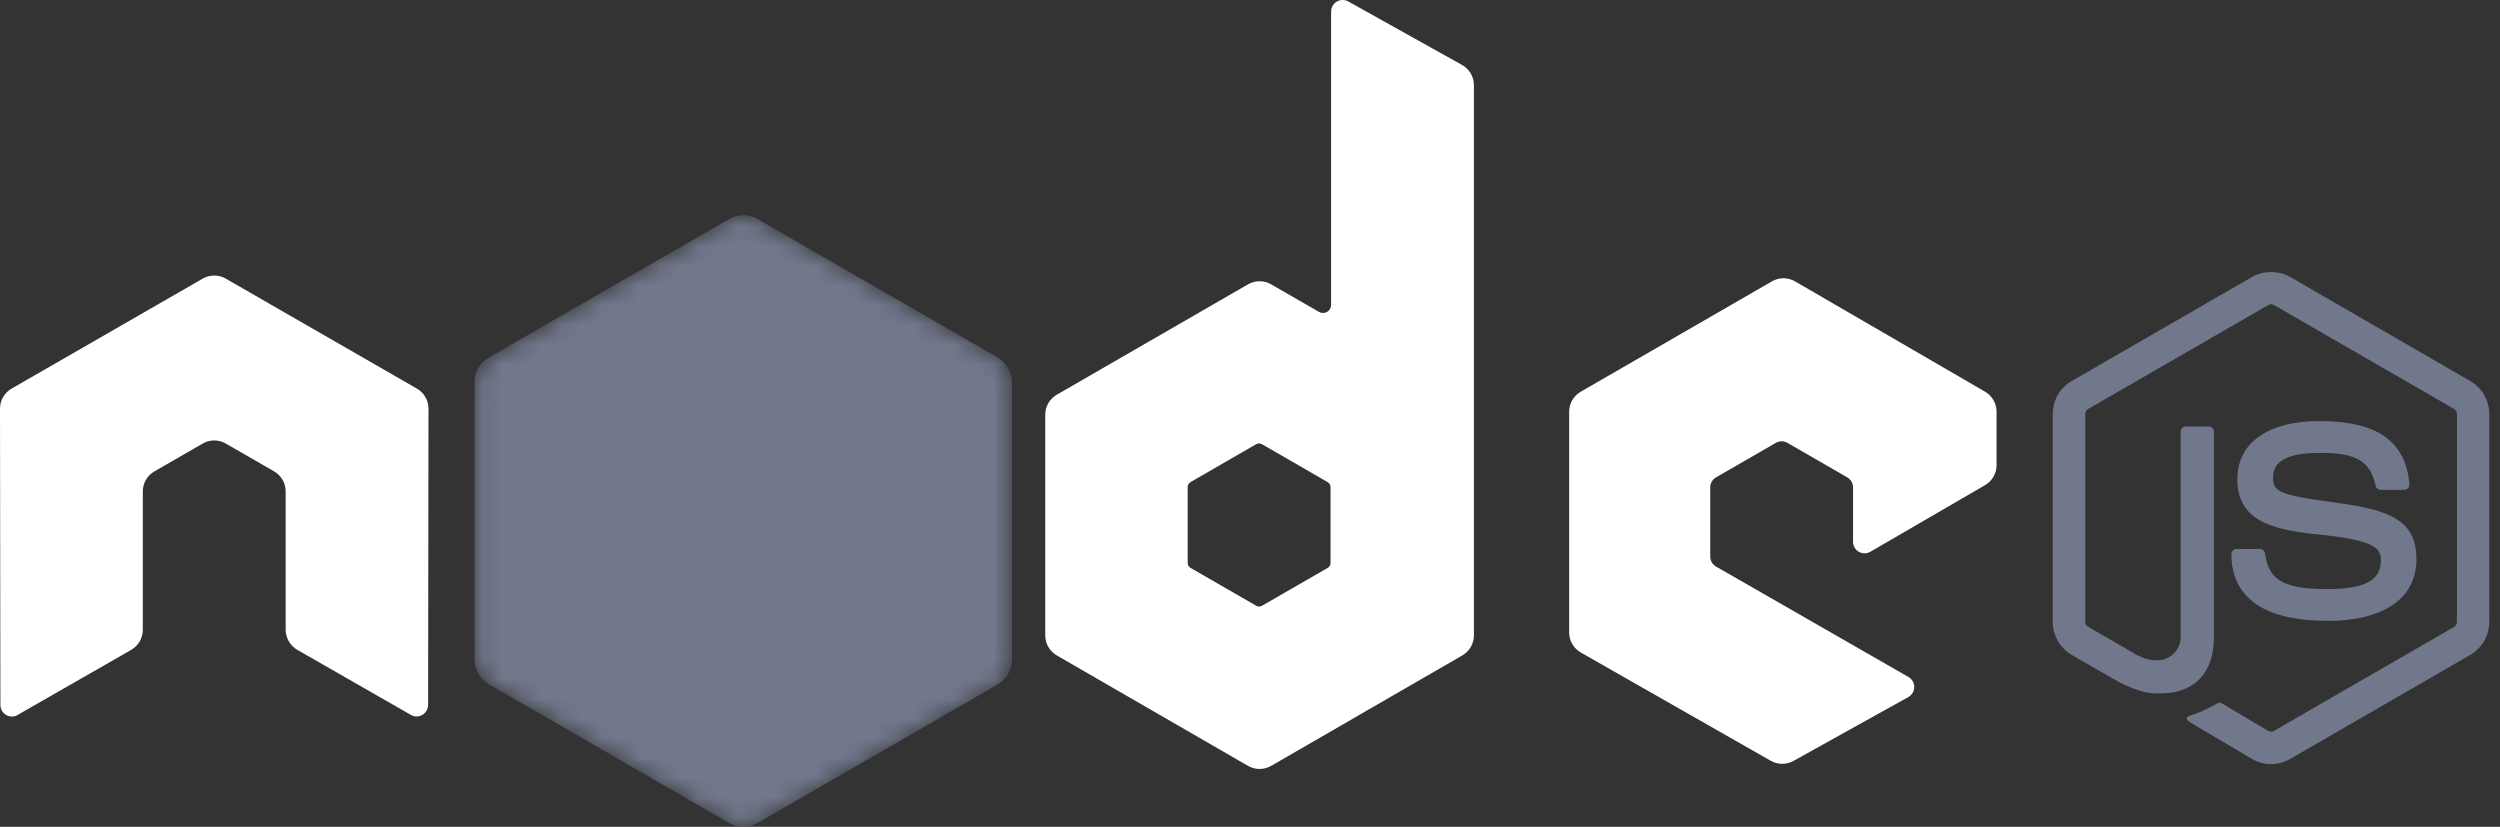 <svg width="127" height="42" viewBox="0 0 127 42" fill="none" xmlns="http://www.w3.org/2000/svg">
<rect x="0" y="0" width="127" height="42" fill="#333333" stroke="none"/>
<path d="M116.336 14.067L125.493 19.359C126.087 19.704 126.453 20.34 126.454 21.028V31.598C126.454 32.283 126.084 32.923 125.493 33.267L116.336 38.556C116.042 38.725 115.709 38.814 115.37 38.813L115.371 38.818C115.037 38.818 114.704 38.73 114.411 38.561L111.353 36.751C110.896 36.495 111.119 36.405 111.27 36.353C111.878 36.139 112.002 36.091 112.652 35.722C112.72 35.683 112.81 35.697 112.88 35.738L115.229 37.132C115.314 37.178 115.434 37.178 115.513 37.132L124.672 31.845C124.757 31.797 124.812 31.698 124.812 31.598V21.028C124.812 20.922 124.757 20.828 124.671 20.776L115.515 15.493C115.43 15.443 115.317 15.443 115.233 15.493L106.078 20.776C105.99 20.826 105.933 20.925 105.933 21.026V31.595C105.933 31.696 105.988 31.792 106.076 31.84L108.584 33.29C109.946 33.971 110.778 33.168 110.778 32.361V21.929C110.778 21.78 110.895 21.665 111.044 21.665H112.204C112.349 21.665 112.468 21.78 112.468 21.929V32.366C112.468 34.181 111.477 35.225 109.755 35.225C109.226 35.225 108.808 35.225 107.644 34.651L105.241 33.267C104.646 32.92 104.281 32.283 104.28 31.595V21.026C104.28 20.338 104.647 19.696 105.241 19.356L114.41 14.067C114.99 13.739 115.76 13.739 116.336 14.067ZM117.827 21.391C120.76 21.391 122.213 22.409 122.397 24.596C122.403 24.67 122.378 24.744 122.327 24.799C122.277 24.854 122.205 24.885 122.131 24.885H120.941C120.817 24.885 120.709 24.798 120.684 24.678C120.398 23.41 119.705 23.005 117.823 23.005C115.716 23.005 115.47 23.738 115.47 24.289C115.47 24.956 115.759 25.151 118.602 25.527C121.418 25.9 122.754 26.428 122.754 28.406C122.754 30.401 121.09 31.545 118.187 31.545L118.201 31.534C114.193 31.534 113.353 29.695 113.353 28.152C113.353 28.005 113.471 27.888 113.618 27.888H114.801C114.932 27.888 115.042 27.983 115.062 28.112C115.241 29.318 115.773 29.926 118.196 29.926C120.127 29.926 120.948 29.49 120.948 28.466C120.948 27.877 120.714 27.439 117.715 27.145C115.207 26.898 113.657 26.345 113.657 24.339C113.657 22.491 115.216 21.391 117.827 21.391Z" fill="#71788C"/>
<path fill-rule="evenodd" clip-rule="evenodd" d="M21.767 20.761C21.767 20.339 21.544 19.952 21.18 19.742L11.469 14.154C11.306 14.06 11.123 14.007 10.935 14.001H10.835C10.649 14.008 10.465 14.058 10.298 14.154L0.587 19.742C0.224 19.953 0 20.342 0 20.762L0.021 35.812C0.021 36.02 0.129 36.215 0.313 36.319C0.491 36.429 0.716 36.429 0.895 36.319L6.668 33.012C7.033 32.795 7.255 32.412 7.255 31.994V24.964C7.254 24.544 7.478 24.157 7.841 23.948L10.299 22.532C10.477 22.429 10.679 22.374 10.886 22.375C11.086 22.375 11.291 22.426 11.469 22.532L13.926 23.947C14.289 24.156 14.512 24.543 14.512 24.963V31.993C14.512 32.41 14.738 32.796 15.101 33.011L20.87 36.315C21.051 36.423 21.276 36.423 21.457 36.315C21.637 36.21 21.747 36.017 21.748 35.808L21.767 20.761ZM67.592 28.597C67.592 28.701 67.536 28.799 67.445 28.85L64.109 30.773C64.019 30.825 63.907 30.825 63.817 30.773L60.481 28.85C60.389 28.798 60.334 28.701 60.334 28.597V24.746C60.334 24.641 60.389 24.544 60.478 24.491L63.812 22.565C63.904 22.513 64.016 22.513 64.108 22.565L67.444 24.491C67.535 24.544 67.591 24.641 67.591 24.746L67.592 28.597ZM68.493 0.074C68.311 -0.027 68.089 -0.025 67.909 0.08C67.731 0.186 67.62 0.378 67.62 0.587V15.49C67.62 15.637 67.542 15.772 67.415 15.846C67.288 15.919 67.132 15.919 67.005 15.845L64.572 14.444C64.21 14.235 63.763 14.235 63.4 14.444L53.686 20.051C53.323 20.259 53.099 20.646 53.099 21.064V32.281C53.099 32.7 53.323 33.085 53.686 33.296L63.4 38.907C63.763 39.115 64.209 39.115 64.573 38.907L74.288 33.294C74.65 33.083 74.875 32.698 74.875 32.278V4.325C74.874 3.899 74.643 3.507 74.272 3.3L68.493 0.074ZM100.842 24.644C101.203 24.434 101.425 24.048 101.425 23.631V20.912C101.425 20.494 101.203 20.108 100.841 19.898L91.189 14.294C90.825 14.083 90.376 14.083 90.012 14.294L80.3 19.9C79.936 20.111 79.713 20.496 79.713 20.916V32.127C79.713 32.549 79.94 32.939 80.305 33.148L89.955 38.648C90.311 38.852 90.746 38.854 91.106 38.655L96.943 35.411C97.127 35.307 97.244 35.112 97.244 34.902C97.244 34.691 97.131 34.493 96.948 34.39L87.176 28.782C86.993 28.679 86.88 28.484 86.88 28.276V24.758C86.88 24.548 86.99 24.355 87.174 24.25L90.214 22.496C90.395 22.391 90.618 22.391 90.799 22.496L93.841 24.25C94.022 24.354 94.135 24.548 94.135 24.757V27.522C94.135 27.731 94.247 27.926 94.428 28.031C94.609 28.134 94.834 28.134 95.015 28.029L100.842 24.644Z" fill="white"/>
<mask id="mask0_17_27" style="mask-type:alpha" maskUnits="userSpaceOnUse" x="24" y="10" width="28" height="32">
<path d="M37.026 11.132C37.479 10.867 38.041 10.867 38.494 11.132L50.675 18.159C51.13 18.422 51.409 18.908 51.409 19.432V33.501C51.409 34.025 51.13 34.511 50.675 34.774L38.494 41.801C38.041 42.066 37.479 42.066 37.026 41.801L24.853 34.774C24.392 34.516 24.106 34.029 24.104 33.501V19.432C24.104 18.908 24.373 18.422 24.838 18.159L37.026 11.132Z" fill="white"/>
</mask>
<g mask="url(#mask0_17_27)">
<path d="M37.026 11.132C37.479 10.867 38.041 10.867 38.494 11.132L50.675 18.159C51.13 18.422 51.409 18.908 51.409 19.432V33.501C51.409 34.025 51.13 34.511 50.675 34.774L38.494 41.801C38.041 42.066 37.479 42.066 37.026 41.801L24.853 34.774C24.392 34.516 24.106 34.029 24.104 33.501V19.432C24.104 18.908 24.373 18.422 24.838 18.159L37.026 11.132Z" fill="#71788C"/>
</g>
</svg>

